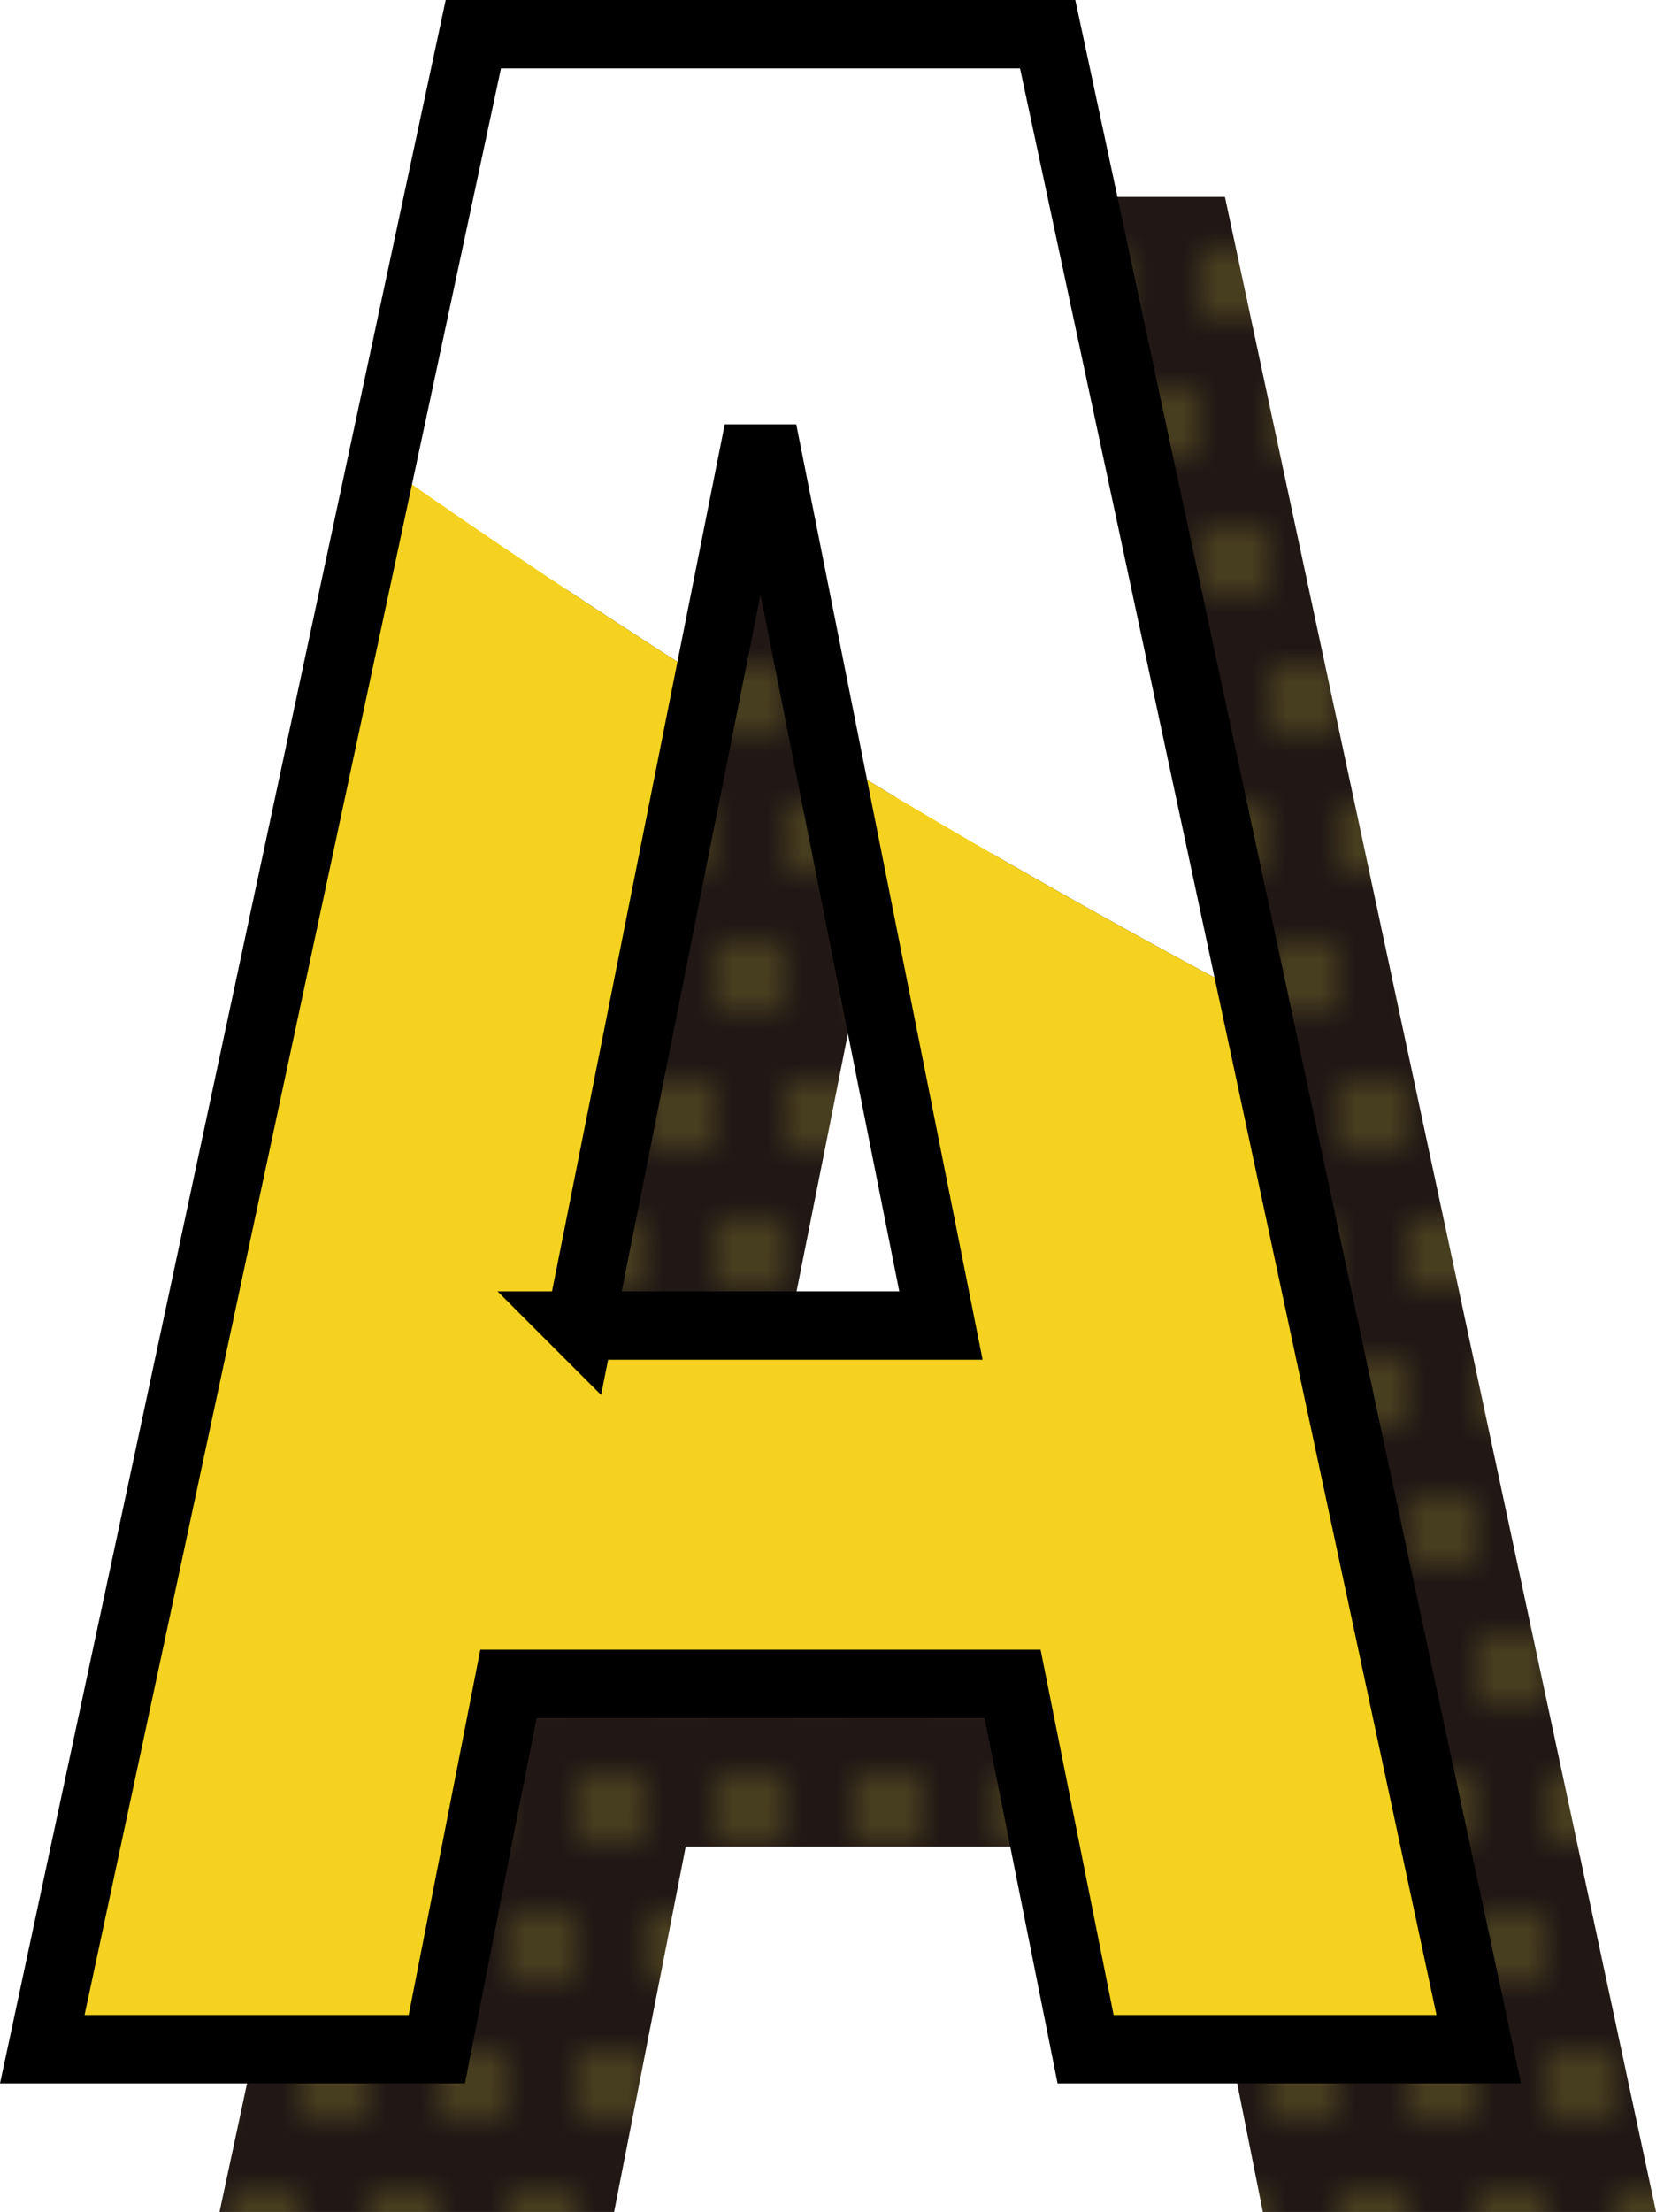 <?xml version="1.0" encoding="UTF-8"?>
<svg id="b" data-name="レイヤー 2" xmlns="http://www.w3.org/2000/svg" width="176.424" height="235.486" xmlns:xlink="http://www.w3.org/1999/xlink" viewBox="0 0 176.424 235.486">
  <defs>
    <style>
      .e, .f {
        fill: none;
      }

      .g {
        fill: url(#d);
      }

      .h {
        fill: #211815;
      }

      .i {
        fill: #fff;
      }

      .j {
        fill: #f4d21f;
      }

      .f {
        stroke: #000;
        stroke-miterlimit: 10;
        stroke-width: 7.283px;
      }

      .k {
        fill: #fbe74d;
      }
    </style>
    <pattern id="d" data-name="新規パターン 7" x="0" y="0" width="8" height="8" patternTransform="translate(26029.115 27977.858) scale(3.687)" patternUnits="userSpaceOnUse" viewBox="0 0 8 8">
      <g>
        <rect class="e" width="8" height="8"/>
        <circle class="k" cx="6" cy="8" r=".5"/>
        <circle class="k" cx="2" cy="8" r=".5"/>
        <circle class="k" cx="8" cy="4" r=".5"/>
        <circle class="k" cx="4" cy="4" r=".5"/>
        <circle class="k" cx="0" cy="4" r=".5"/>
        <circle class="k" cx="6" cy="0" r=".5"/>
        <circle class="k" cx="2" cy="0" r=".5"/>
      </g>
    </pattern>
  </defs>
  <g id="c" data-name="レイヤー 1">
    <path class="h" d="M152.796,125.122l-22.298-104.155h-61.184l-10.021,46.81L25.784,224.299l-2.395,11.187h42.036l2.195-11.187,5.435-27.707h53.704l5.542,27.707,2.238,11.187h41.886l-2.395-11.187-21.232-99.177ZM80.683,158.444l13.438-67.406,4.962-24.893h1.646l6.607,33.142 0.0 0,11.793,59.156h-38.447Z"/>
    <path class="g" d="M152.796,125.122l-22.298-104.155h-61.184l-10.021,46.81L25.784,224.299l-2.395,11.187h42.036l2.195-11.187,5.435-27.707h53.704l5.542,27.707,2.238,11.187h41.886l-2.395-11.187-21.232-99.177ZM80.683,158.444l13.438-67.406,4.962-24.893h1.646l6.607,33.142 0.0 0,11.793,59.156h-38.447Z"/>
    <path class="i" d="M80.218,47.529h1.645l6.607,33.142c14.862,9.058,30.037,17.647,45.46,25.834L111.632,2.351h-61.184l-10.021,46.81c11.415,8.02,23.024,15.778,34.828,23.261l4.963-24.893Z"/>
    <path class="j" d="M155.163,205.682l-21.232-99.177c-15.423-8.187-30.598-16.776-45.46-25.834l11.793,59.157h-38.447l13.438-67.406c-11.803-7.483-23.413-15.241-34.828-23.261L6.918,205.682l-2.395,11.187h42.036l2.195-11.187,5.435-27.707h53.704l5.542,27.707,2.238,11.187h41.886l-2.395-11.187Z"/>
    <path class="f" d="M133.911,107.796L111.613,3.642h-61.184l-10.021,46.81L6.899,206.973l-2.395,11.187h42.036l2.195-11.187,5.435-27.707h53.704l5.542,27.707,2.238,11.187h41.886l-2.395-11.187-21.232-99.177ZM61.798,141.119l13.438-67.406,4.962-24.893h1.646l6.607,33.142 0.0 0,11.793,59.156h-38.447Z"/>
  </g>
</svg>